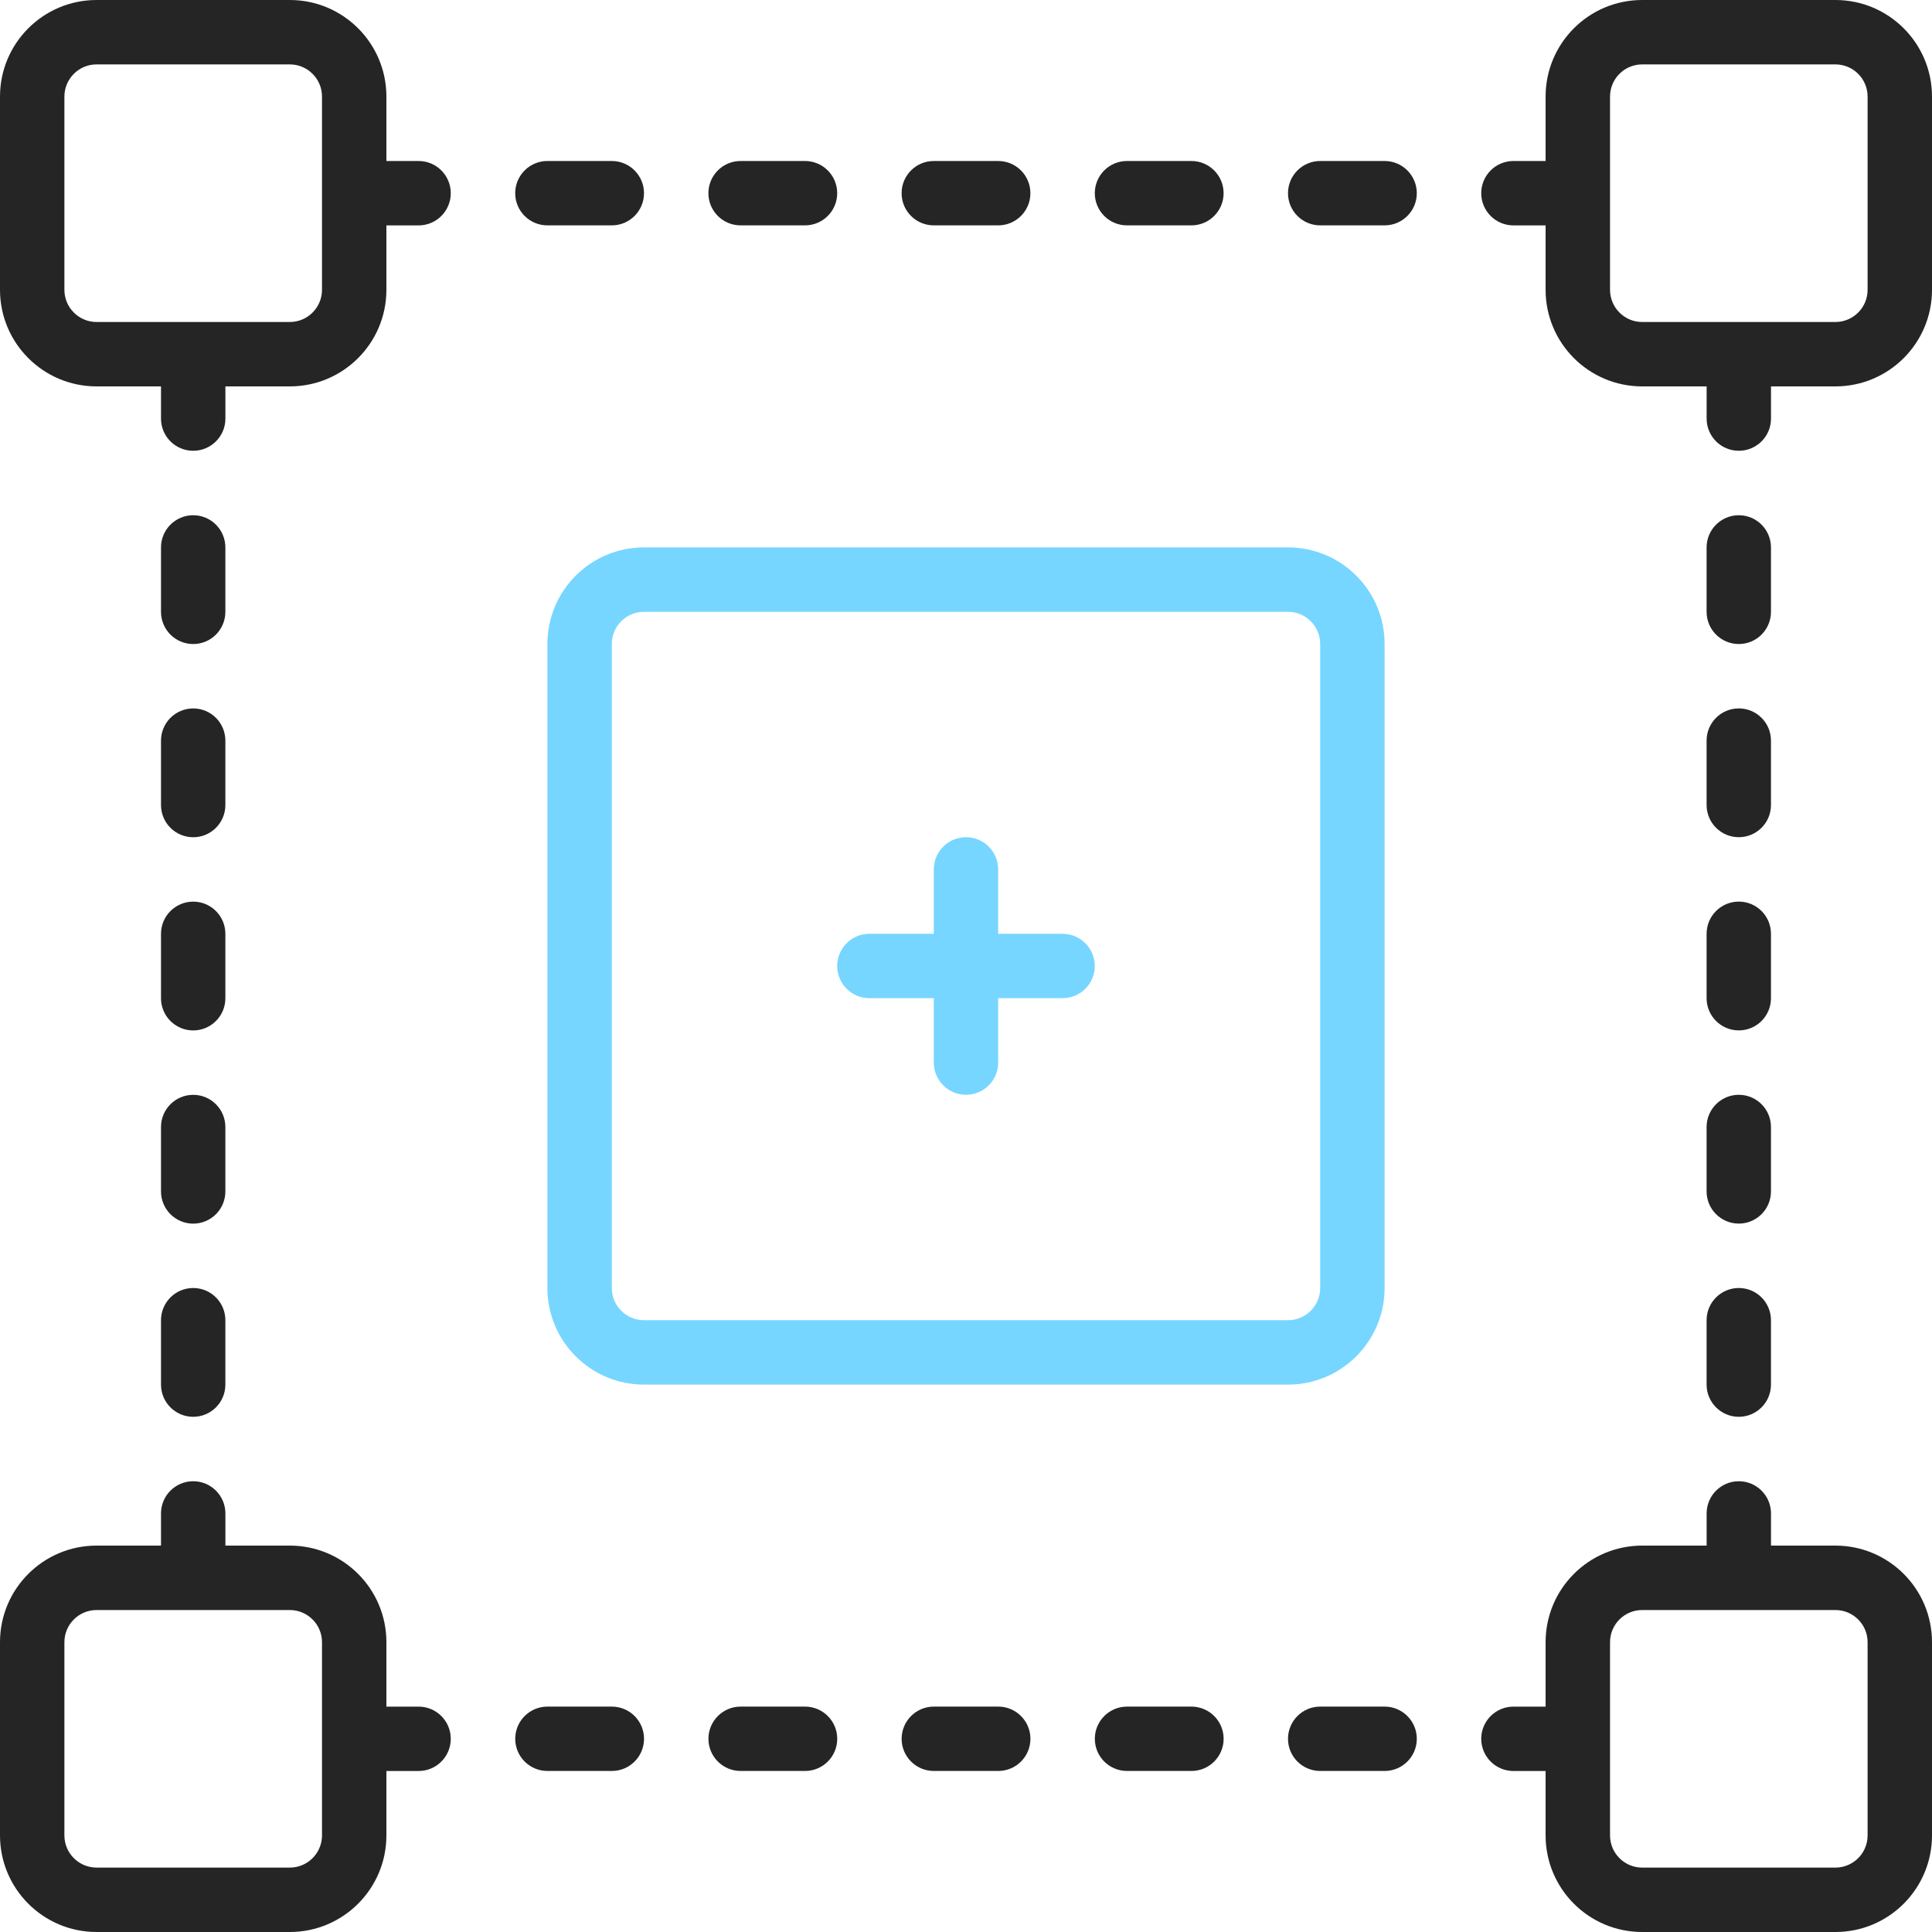 <?xml version="1.0" encoding="UTF-8"?>
<svg xmlns="http://www.w3.org/2000/svg" width="60" height="60" viewBox="0 0 60 60" fill="none">
  <g clip-path="url(#clip0_339_2152)">
    <path d="M3 12H5V13C5 13.552 5.448 13.999 6 13.999C6.552 13.999 7 13.552 7 13V12H9C10.657 12 12 10.657 12 9V7H13C13.552 7 13.999 6.552 13.999 6C13.999 5.448 13.552 5 13 5H12V3C12 1.343 10.657 0 9 0H3C1.343 0 0 1.343 0 3V9C0 10.657 1.343 12 3 12ZM2 3C2 2.448 2.448 2 3 2H9C9.552 2 10 2.448 10 3V9C10 9.552 9.552 10 9 10H3C2.448 10 2 9.552 2 9V3Z" fill="#252525"></path>
    <path d="M17 20V40C17 41.657 18.343 43 20 43H40C41.657 43 43 41.657 43 40V20C43 18.343 41.657 17 40 17H20C18.343 17 17 18.343 17 20ZM41 20V40C41 40.552 40.552 41 40 41H20C19.448 41 19 40.552 19 40V20C19 19.448 19.448 19 20 19H40C40.552 19 41 19.448 41 20Z" fill="#76D6FF"></path>
    <path d="M3 60H9C10.657 60 12 58.657 12 57V55H13C13.552 55 13.999 54.552 13.999 54C13.999 53.448 13.552 53.001 13 53.001H12V51C12 49.343 10.657 48 9 48H7V47.001C7 46.449 6.552 46.001 6 46.001C5.448 46.001 5 46.449 5 47.001V48H3C1.343 48 0 49.343 0 51V57C0 58.657 1.343 60 3 60ZM2 51C2 50.448 2.448 50.001 3 50.001H9C9.552 50.001 10 50.448 10 51V57C10 57.552 9.552 58 9 58H3C2.448 58 2 57.552 2 57V51Z" fill="#252525"></path>
    <path d="M57 0H51C49.343 0 48 1.343 48 3V5H47.001C46.449 5 46.001 5.448 46.001 6C46.001 6.552 46.449 7 47.001 7H48V9C48 10.657 49.343 12 51 12H53.001V13C53.001 13.552 53.448 13.999 54 13.999C54.552 13.999 55 13.552 55 13V12H57C58.657 12 60 10.657 60 9V3C60 1.343 58.657 0 57 0ZM58 9C58 9.552 57.552 10 57 10H51C50.448 10 50.001 9.552 50.001 9V3C50.001 2.448 50.448 2 51 2H57C57.552 2 58 2.448 58 3V9Z" fill="#252525"></path>
    <path d="M57 48H55V47.001C55 46.449 54.552 46.001 54 46.001C53.448 46.001 53.001 46.449 53.001 47.001V48H51C49.343 48 48 49.343 48 51V53.001H47.001C46.449 53.001 46.001 53.448 46.001 54C46.001 54.552 46.449 55 47.001 55H48V57C48 58.657 49.343 60 51 60H57C58.657 60 60 58.657 60 57V51C60 49.343 58.657 48 57 48ZM58 57C58 57.552 57.552 58 57 58H51C50.448 58 50.001 57.552 50.001 57V51C50.001 50.448 50.448 50.001 51 50.001H57C57.552 50.001 58 50.448 58 51V57Z" fill="#252525"></path>
    <path d="M19 5H17C16.448 5 16 5.448 16 6C16 6.552 16.448 6.999 17 6.999H19C19.552 6.999 20 6.552 20 6C20 5.448 19.552 5 19 5Z" fill="#252525"></path>
    <path d="M25 6.999C25.552 6.999 26 6.552 26 6C26 5.448 25.552 5 25 5H23C22.448 5 22 5.448 22 6C22 6.552 22.448 6.999 23 6.999H25Z" fill="#252525"></path>
    <path d="M31 6.999C31.552 6.999 32 6.552 32 6C32 5.448 31.552 5 31 5H29C28.448 5 28 5.448 28 6C28 6.552 28.448 6.999 29 6.999H31Z" fill="#252525"></path>
    <path d="M37 6.999C37.552 6.999 38 6.552 38 6C38 5.448 37.552 5 37 5H35C34.448 5 34 5.448 34 6C34 6.552 34.448 6.999 35 6.999H37Z" fill="#252525"></path>
    <path d="M43 5H41C40.448 5 40 5.448 40 6C40 6.552 40.448 6.999 41 6.999H43C43.552 6.999 44 6.552 44 6C44 5.448 43.552 5 43 5Z" fill="#252525"></path>
    <path d="M17.001 54.999H19.001C19.553 54.999 20.001 54.552 20.001 54C20.001 53.448 19.553 53 19.001 53H17.001C16.449 53 16.001 53.448 16.001 54C16.001 54.552 16.449 54.999 17.001 54.999Z" fill="#252525"></path>
    <path d="M23.001 53C22.449 53 22.001 53.448 22.001 54C22.001 54.552 22.449 54.999 23.001 54.999H25.001C25.553 54.999 26.001 54.552 26.001 54C26.001 53.448 25.553 53 25.001 53H23.001Z" fill="#252525"></path>
    <path d="M29.001 53C28.449 53 28.001 53.448 28.001 54C28.001 54.552 28.449 54.999 29.001 54.999H31.001C31.553 54.999 32.001 54.552 32.001 54C32.001 53.448 31.553 53 31.001 53H29.001Z" fill="#252525"></path>
    <path d="M35.001 53C34.449 53 34.001 53.448 34.001 54C34.001 54.552 34.449 54.999 35.001 54.999H37.001C37.553 54.999 38.001 54.552 38.001 54C38.001 53.448 37.553 53 37.001 53H35.001Z" fill="#252525"></path>
    <path d="M43 53H41C40.448 53 40 53.448 40 54C40 54.552 40.448 54.999 41 54.999H43C43.552 54.999 44 54.552 44 54C44 53.448 43.552 53 43 53Z" fill="#252525"></path>
    <path d="M6 40C5.448 40 5 40.448 5 41V43C5 43.552 5.448 44 6 44C6.552 44 6.999 43.552 6.999 43V41C6.999 40.448 6.552 40 6 40Z" fill="#252525"></path>
    <path d="M6.999 35.001C6.999 34.449 6.552 34.001 6 34.001C5.448 34.001 5 34.449 5 35.001V37.001C5 37.553 5.448 38.001 6 38.001C6.552 38.001 6.999 37.553 6.999 37.001V35.001Z" fill="#252525"></path>
    <path d="M6.999 29.001C6.999 28.449 6.552 28.001 6 28.001C5.448 28.001 5 28.449 5 29.001V31.001C5 31.553 5.448 32.001 6 32.001C6.552 32.001 6.999 31.553 6.999 31.001V29.001Z" fill="#252525"></path>
    <path d="M6.999 23.001C6.999 22.449 6.552 22.001 6 22.001C5.448 22.001 5 22.449 5 23.001V25.001C5 25.553 5.448 26.001 6 26.001C6.552 26.001 6.999 25.553 6.999 25.001V23.001Z" fill="#252525"></path>
    <path d="M6.999 17.001C6.999 16.449 6.552 16.001 6 16.001C5.448 16.001 5 16.449 5 17.001V19.001C5 19.553 5.448 20.001 6 20.001C6.552 20.001 6.999 19.553 6.999 19.001V17.001Z" fill="#252525"></path>
    <path d="M53 43C53 43.552 53.448 44 54 44C54.552 44 54.999 43.552 54.999 43V41C54.999 40.448 54.552 40 54 40C53.448 40 53 40.448 53 41V43Z" fill="#252525"></path>
    <path d="M53 37C53 37.552 53.448 38 54 38C54.552 38 54.999 37.552 54.999 37V35C54.999 34.448 54.552 34 54 34C53.448 34 53 34.448 53 35V37Z" fill="#252525"></path>
    <path d="M53 31C53 31.552 53.448 32 54 32C54.552 32 54.999 31.552 54.999 31V29C54.999 28.448 54.552 28 54 28C53.448 28 53 28.448 53 29V31Z" fill="#252525"></path>
    <path d="M53 25C53 25.552 53.448 26 54 26C54.552 26 54.999 25.552 54.999 25V23C54.999 22.448 54.552 22 54 22C53.448 22 53 22.448 53 23V25Z" fill="#252525"></path>
    <path d="M54 20.001C54.552 20.001 54.999 19.553 54.999 19.001V17.001C54.999 16.449 54.552 16.001 54 16.001C53.448 16.001 53 16.449 53 17.001V19.001C53 19.553 53.448 20.001 54 20.001Z" fill="#252525"></path>
    <path d="M27 30.999H29V33C29 33.552 29.448 33.999 30 33.999C30.552 33.999 30.999 33.552 30.999 33V30.999H33C33.552 30.999 33.999 30.552 33.999 30C33.999 29.448 33.552 29 33 29H30.999V27C30.999 26.448 30.552 26 30 26C29.448 26 29 26.448 29 27V29H27C26.448 29 26 29.448 26 30C26 30.552 26.448 30.999 27 30.999Z" fill="#76D6FF"></path>
  </g>
  <defs>
    <clipPath id="clip0_339_2152">
      <rect width="60" height="60" fill="white"></rect>
    </clipPath>
  </defs>
</svg>
